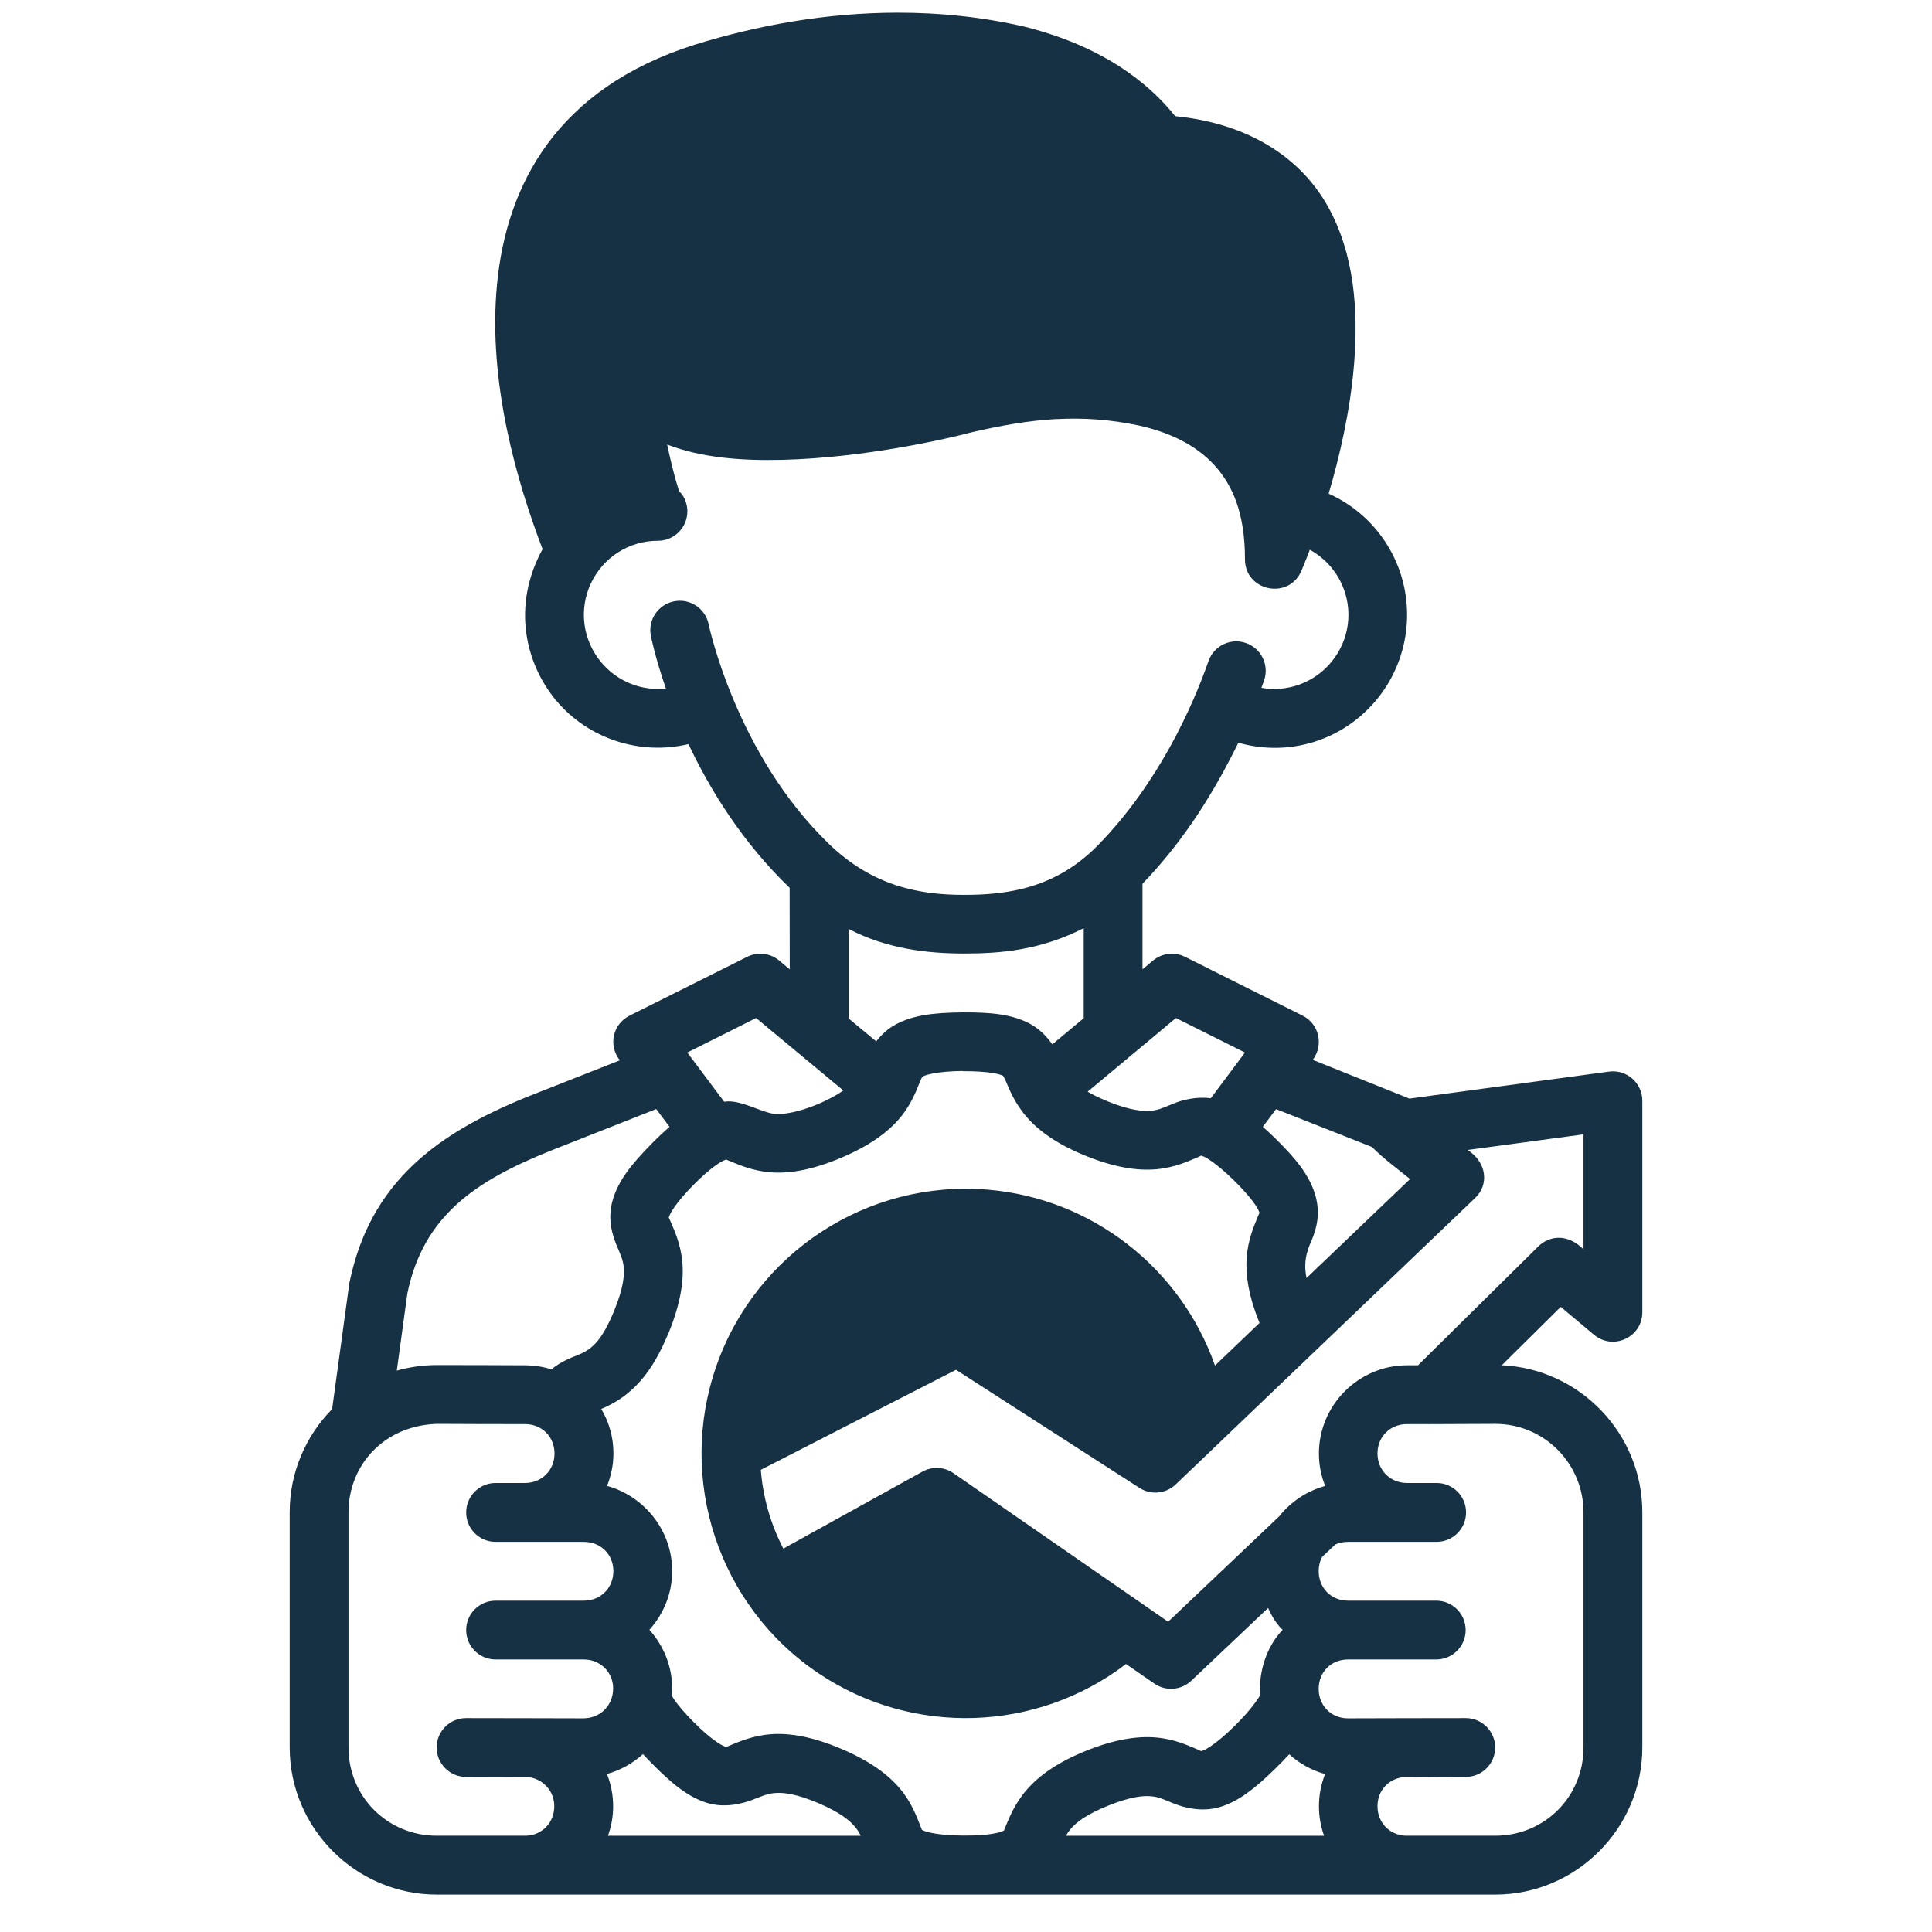<svg xmlns="http://www.w3.org/2000/svg" xmlns:xlink="http://www.w3.org/1999/xlink" version="1.1" width="150" height="150" viewBox="0 0 150 150" xml:space="preserve">
<desc>Created with Fabric.js 3.5.0</desc>
<defs>
</defs>
<rect x="0" y="0" width="100%" height="100%" fill="#ffffff"/>
<g transform="matrix(2.283 0 0 2.283 75 74.04)" id="646299">
<path style="stroke: none; stroke-width: 2; stroke-dasharray: none; stroke-linecap: round; stroke-dashoffset: 0; stroke-linejoin: round; stroke-miterlimit: 4; is-custom-font: none; font-file-url: none; fill: rgb(23,49,68); fill-rule: nonzero; opacity: 1;" vector-effect="non-scaling-stroke" transform=" translate(-32, -32)" d="m 29.676 0 c -2.394 0.002 -4.744 0.419 -6.91 1.092 c -4.701 1.49 -6.394 4.787 -6.715 8.145 c -0.321 3.358 0.693 6.759 1.549 9.006 c -1.06 1.939 -0.578 3.901 0.459 5.145 c 1.098 1.309 2.848 1.878 4.504 1.486 c 0.721 1.536 1.824 3.334 3.439 4.887 l 0.004 2.773 l -0.361 -0.301 c -0.305 -0.253 -0.731 -0.302 -1.086 -0.125 l -4 2 c -0.557 0.279 -0.743 0.989 -0.332 1.52 l -3.139 1.238 c -3.094 1.254 -5.362 2.919 -6.059 6.34 l -0.586 4.285 C 9.552 48.395 9 49.635 9 50.998 v 7.996 C 9 61.747 11.253 64 14.006 64 H 49.996 C 52.749 64 55 61.747 55 58.994 v -7.996 c 0 -2.678 -2.13 -4.881 -4.779 -5 l 2.004 -1.984 l 1.129 0.945 c 0.649 0.549 1.644 0.09 1.646 -0.76 v -7.197 c -0 -0.607 -0.536 -1.073 -1.137 -0.99 l -6.783 0.918 c -0.052 -0.02 -0.103 -0.039 -0.158 -0.064 l -3.129 -1.254 c 0.382 -0.512 0.212 -1.226 -0.346 -1.504 l -3.998 -2 c -0.355 -0.177 -0.781 -0.128 -1.086 0.125 l -0.361 0.301 v -2.91 c 1.507 -1.566 2.503 -3.259 3.26 -4.797 c 1.762 0.497 3.555 -0.096 4.682 -1.439 c 1.127 -1.344 1.376 -3.231 0.635 -4.82 c -0.467 -1.002 -1.274 -1.776 -2.246 -2.211 c 0.367 -1.241 0.734 -2.801 0.865 -4.41 C 45.346 10.126 45.211 8.199 44.297 6.572 C 43.39 4.958 41.643 3.767 39.115 3.521 C 39.023 3.406 38.927 3.293 38.828 3.184 C 37.566 1.789 35.852 0.943 34.002 0.479 C 32.565 0.146 31.112 -0.001 29.676 0 Z m 5.393 13.822 c 0.922 -0.05 1.836 0.011 2.816 0.219 c 1.035 0.23 1.927 0.657 2.553 1.338 c 0.626 0.681 1.049 1.637 1.049 3.203 c -0.006 1.092 1.491 1.403 1.92 0.398 c 0 0 0.114 -0.265 0.285 -0.715 c 0.464 0.252 0.845 0.65 1.078 1.15 c 0.415 0.89 0.275 1.928 -0.355 2.68 c -0.584 0.696 -1.486 1.022 -2.369 0.865 c 0.031 -0.086 0.064 -0.171 0.092 -0.252 c 0.179 -0.52 -0.095 -1.087 -0.613 -1.27 c -0.522 -0.185 -1.094 0.089 -1.277 0.611 c -0.536 1.531 -1.696 4.15 -3.75 6.254 c -1.429 1.464 -3.05 1.699 -4.562 1.699 c -1.498 0 -3.088 -0.283 -4.584 -1.721 c -3.185 -3.061 -4.104 -7.48 -4.104 -7.48 c -0.11 -0.543 -0.639 -0.893 -1.182 -0.781 c -0.54 0.109 -0.89 0.634 -0.783 1.174 c 0 0 0.138 0.712 0.512 1.791 c -0.827 0.089 -1.653 -0.239 -2.199 -0.891 c -0.63 -0.752 -0.77 -1.79 -0.355 -2.68 c 0.415 -0.89 1.299 -1.455 2.279 -1.455 c 0.555 0.002 1.006 -0.449 1.004 -1.004 c 0.005 -0.106 -0.035 -0.463 -0.277 -0.674 c 0 0 -0.183 -0.52 -0.41 -1.594 c 1.176 0.455 2.544 0.554 3.922 0.52 c 2.842 -0.07 5.692 -0.738 6.438 -0.938 c 1.021 -0.236 1.953 -0.399 2.875 -0.449 z m 0.934 17.312 v 3.062 l -1.068 0.889 C 34.749 34.819 34.486 34.539 34.127 34.359 C 33.545 34.068 32.873 33.99 31.875 33.998 c -0.998 0.009 -1.667 0.097 -2.244 0.398 c -0.288 0.15 -0.513 0.367 -0.684 0.588 l -0.939 -0.781 v -3.043 c 1.299 0.678 2.684 0.836 3.926 0.836 c 1.263 0 2.595 -0.115 4.068 -0.861 z m -11.141 3.055 l 2.967 2.465 c -0.691 0.475 -1.75 0.84 -2.309 0.797 c -0.437 -0.022 -1.209 -0.515 -1.744 -0.414 l -1.254 -1.674 z m 14.277 0 l 2.348 1.174 l -1.162 1.555 c -0.508 -0.067 -0.987 0.065 -1.268 0.18 c -0.339 0.138 -0.496 0.221 -0.768 0.244 c -0.271 0.023 -0.695 -0.005 -1.453 -0.311 c -0.292 -0.118 -0.519 -0.23 -0.699 -0.336 z m -7.248 1.809 c 0.857 -0.007 1.257 0.098 1.342 0.146 c 0.027 0.015 0.024 -0.028 0.127 0.207 c 0.103 0.235 0.285 0.726 0.709 1.211 c 0.424 0.485 1.06 0.935 2.021 1.322 c 0.962 0.387 1.735 0.505 2.377 0.449 c 0.642 -0.056 1.113 -0.285 1.352 -0.383 c 0.239 -0.097 0.143 -0.09 0.236 -0.061 c 0.093 0.029 0.452 0.23 1.062 0.828 c 0.611 0.598 0.812 0.951 0.842 1.041 c 0.03 0.09 0.041 -0.01 -0.053 0.229 c -0.093 0.239 -0.316 0.715 -0.361 1.357 c -0.043 0.609 0.077 1.331 0.436 2.217 l -1.514 1.447 c -1.16 -3.3 -4.167 -5.687 -7.736 -5.982 c -4.073 -0.337 -7.868 2.133 -9.219 5.994 c -1.351 3.861 0.07 8.163 3.461 10.447 c 3.209 2.162 7.431 2.013 10.469 -0.309 l 0.959 0.664 c 0.39 0.272 0.917 0.232 1.262 -0.096 l 2.611 -2.473 c 0.119 0.273 0.283 0.542 0.494 0.746 c -0.465 0.472 -0.771 1.235 -0.771 2 c 0 0.088 0.013 0.044 -0.002 0.238 c -0.061 0.093 -0.285 0.465 -0.877 1.045 c -0.611 0.598 -0.969 0.791 -1.062 0.82 c -0.093 0.029 0.002 0.037 -0.236 -0.061 c -0.239 -0.097 -0.71 -0.327 -1.352 -0.383 c -0.642 -0.056 -1.415 0.062 -2.377 0.449 c -0.962 0.387 -1.598 0.837 -2.021 1.322 c -0.424 0.485 -0.606 0.984 -0.709 1.219 c -0.103 0.235 -0.04 0.156 -0.127 0.199 c -0.087 0.044 -0.485 0.154 -1.342 0.146 c -0.857 -0.007 -1.252 -0.125 -1.338 -0.17 c -0.086 -0.045 -0.026 0.029 -0.125 -0.207 c -0.099 -0.236 -0.264 -0.732 -0.68 -1.225 c -0.415 -0.492 -1.045 -0.948 -2 -1.352 c -0.955 -0.404 -1.726 -0.539 -2.369 -0.494 c -0.643 0.045 -1.117 0.268 -1.357 0.361 c -0.24 0.093 -0.143 0.083 -0.236 0.053 c -0.093 -0.031 -0.456 -0.226 -1.057 -0.834 c -0.434 -0.44 -0.636 -0.716 -0.734 -0.883 c 0.007 -0.081 0.012 -0.163 0.012 -0.246 c 0 -0.765 -0.295 -1.468 -0.775 -2 c 0.481 -0.534 0.775 -1.236 0.775 -2.002 c 0 -1.373 -0.946 -2.543 -2.215 -2.893 c 0.139 -0.345 0.217 -0.718 0.217 -1.109 c 0 -0.548 -0.152 -1.064 -0.414 -1.508 c 1.314 -0.543 1.878 -1.61 2.301 -2.611 c 0.389 -0.959 0.513 -1.729 0.457 -2.371 c -0.056 -0.642 -0.285 -1.112 -0.383 -1.35 c -0.098 -0.237 -0.087 -0.14 -0.059 -0.23 c 0.028 -0.09 0.218 -0.447 0.818 -1.055 c 0.6 -0.608 0.964 -0.811 1.057 -0.842 c 0.093 -0.031 -0.004 -0.04 0.236 0.053 c 0.24 0.093 0.715 0.317 1.357 0.361 c 0.643 0.045 1.414 -0.09 2.369 -0.494 c 0.955 -0.404 1.585 -0.859 2 -1.352 c 0.415 -0.492 0.58 -0.988 0.68 -1.225 c 0.099 -0.236 0.096 -0.173 0.125 -0.201 c 0.086 -0.045 0.481 -0.168 1.338 -0.176 z m -10.426 1.287 l 0.453 0.605 c -0.191 0.165 -0.391 0.353 -0.607 0.572 c -0.7 0.71 -1.116 1.246 -1.311 1.867 c -0.214 0.682 -0.022 1.249 0.117 1.588 c 0.139 0.338 0.221 0.492 0.244 0.76 c 0.023 0.268 -0.012 0.693 -0.318 1.447 c -0.43 1.059 -0.773 1.309 -1.129 1.477 c -0.178 0.084 -0.421 0.15 -0.76 0.354 c -0.082 0.049 -0.166 0.112 -0.25 0.184 C 17.619 46.048 17.315 46 17.002 46 c -1.002 -0.006 -1.99 -0.008 -2.996 -0.008 c -0.472 0 -0.93 0.066 -1.363 0.189 l 0.359 -2.625 c 0.547 -2.653 2.331 -3.825 4.828 -4.836 z m 21.08 0.002 l 3.262 1.289 c 0.404 0.407 0.846 0.724 1.295 1.09 l -3.52 3.365 c -0.135 -0.617 0.072 -1.054 0.186 -1.312 c 0.133 -0.341 0.32 -0.883 0.086 -1.588 c -0.206 -0.618 -0.622 -1.148 -1.334 -1.846 c -0.149 -0.146 -0.289 -0.275 -0.426 -0.396 z M 53 38.146 v 3.912 C 52.466 41.514 51.841 41.585 51.465 41.955 L 47.371 46 h -0.373 c -1.645 0 -2.996 1.353 -2.996 2.998 c 0 0.39 0.075 0.762 0.213 1.105 c -0.626 0.17 -1.172 0.54 -1.566 1.035 l -3.775 3.582 l -7.301 -5.053 c -0.313 -0.216 -0.722 -0.236 -1.055 -0.051 l -4.73 2.617 c -0.431 -0.83 -0.692 -1.742 -0.766 -2.678 l 6.639 -3.402 l 6.238 4.016 c 0.388 0.25 0.898 0.202 1.232 -0.117 l 10.17 -9.729 c 0.498 -0.458 0.413 -1.227 -0.242 -1.646 z m -38.994 9.846 c 1.002 0.006 1.99 0.008 2.996 0.008 c 0.571 0 1.004 0.427 1.004 0.998 c 0 0.571 -0.433 1.004 -1.004 1.004 h -1.004 c -0.549 0.002 -0.994 0.449 -0.996 0.998 c -0.002 0.552 0.444 1.002 0.996 1.004 c 1.003 -0.002 2.001 0 3.006 0 c 0.571 0 1.004 0.425 1.004 0.996 c 0 0.571 -0.433 1.004 -1.004 1.004 H 16.006 C 15.454 54.002 15.004 54.448 15.002 55 c -0.002 0.555 0.449 1.006 1.004 1.004 h 2.998 c 0.569 0 0.998 0.445 0.996 0.984 c 0 0.542 -0.389 1.001 -0.996 1.018 c -1.346 -0.002 -2.658 -0.008 -4.002 -0.008 c -0.552 -0.002 -1.002 0.444 -1.004 0.996 c -0.002 0.555 0.449 1.006 1.004 1.004 l 2.115 0.008 c 0.48 0.053 0.881 0.459 0.881 0.988 c 0 0.553 -0.404 0.978 -0.949 1.004 h -3.043 c -1.679 0 -3.006 -1.324 -3.006 -3.004 v -7.996 c 0 -1.573 1.176 -2.944 3.006 -3.006 z m 35.99 0 C 51.675 47.992 53 49.351 53 51.004 v 7.99 c 0 1.679 -1.325 3.004 -3.004 3.004 h -3.051 c -0.545 -0.026 -0.951 -0.45 -0.951 -1.004 c 0 -0.529 0.372 -0.932 0.881 -0.988 c 0.715 0.004 1.414 -0.008 2.125 -0.008 c 0.552 -0.002 0.998 -0.452 0.996 -1.004 C 49.994 58.445 49.549 58 49 57.998 c -1.349 -0.003 -2.666 0.008 -4.01 0.008 c -0.571 0 -0.996 -0.433 -0.996 -1.004 c 0 -0.571 0.425 -0.998 0.996 -0.998 h 2.998 c 0.555 0.002 1.006 -0.449 1.004 -1.004 c -0.002 -0.552 -0.452 -0.998 -1.004 -0.996 h -2.998 c -0.571 0 -0.996 -0.433 -0.996 -1.004 c 0 -0.177 0.04 -0.34 0.113 -0.48 l 0.451 -0.426 c 0.129 -0.058 0.275 -0.09 0.432 -0.09 c 1.006 0 2.008 0 3.012 0 c 0.555 0.002 1.006 -0.45 1.004 -1.006 c -0.002 -0.552 -0.452 -0.998 -1.004 -0.996 h -1.004 c -0.571 0 -1.004 -0.433 -1.004 -1.004 c 0 -0.571 0.433 -0.998 1.004 -0.998 c 1.006 0.006 1.997 -0.008 2.998 -0.008 z M 21.014 59.223 c 0.093 0.102 0.192 0.204 0.297 0.311 c 0.7 0.71 1.228 1.132 1.846 1.336 c 0.618 0.204 1.246 0.037 1.588 -0.096 c 0.342 -0.133 0.504 -0.21 0.775 -0.229 c 0.271 -0.019 0.695 0.022 1.447 0.34 c 0.753 0.318 1.08 0.598 1.254 0.805 c 0.088 0.104 0.146 0.198 0.199 0.309 H 19.824 C 19.938 61.683 20 61.345 20 60.994 c 0 -0.386 -0.075 -0.756 -0.211 -1.096 c 0.461 -0.127 0.879 -0.361 1.225 -0.676 z m 21.977 0.004 c 0.345 0.313 0.76 0.548 1.221 0.674 c -0.135 0.34 -0.209 0.708 -0.209 1.094 c 0 0.351 0.061 0.689 0.174 1.004 h -8.777 c 0.048 -0.087 0.102 -0.166 0.176 -0.25 c 0.178 -0.204 0.504 -0.47 1.262 -0.775 c 0.758 -0.305 1.182 -0.342 1.453 -0.318 c 0.271 0.023 0.428 0.106 0.768 0.244 c 0.339 0.138 0.967 0.312 1.588 0.119 c 0.621 -0.193 1.163 -0.609 1.875 -1.307 c 0.173 -0.169 0.331 -0.332 0.471 -0.484 z" stroke-linecap="round"/>
</g>
</svg>